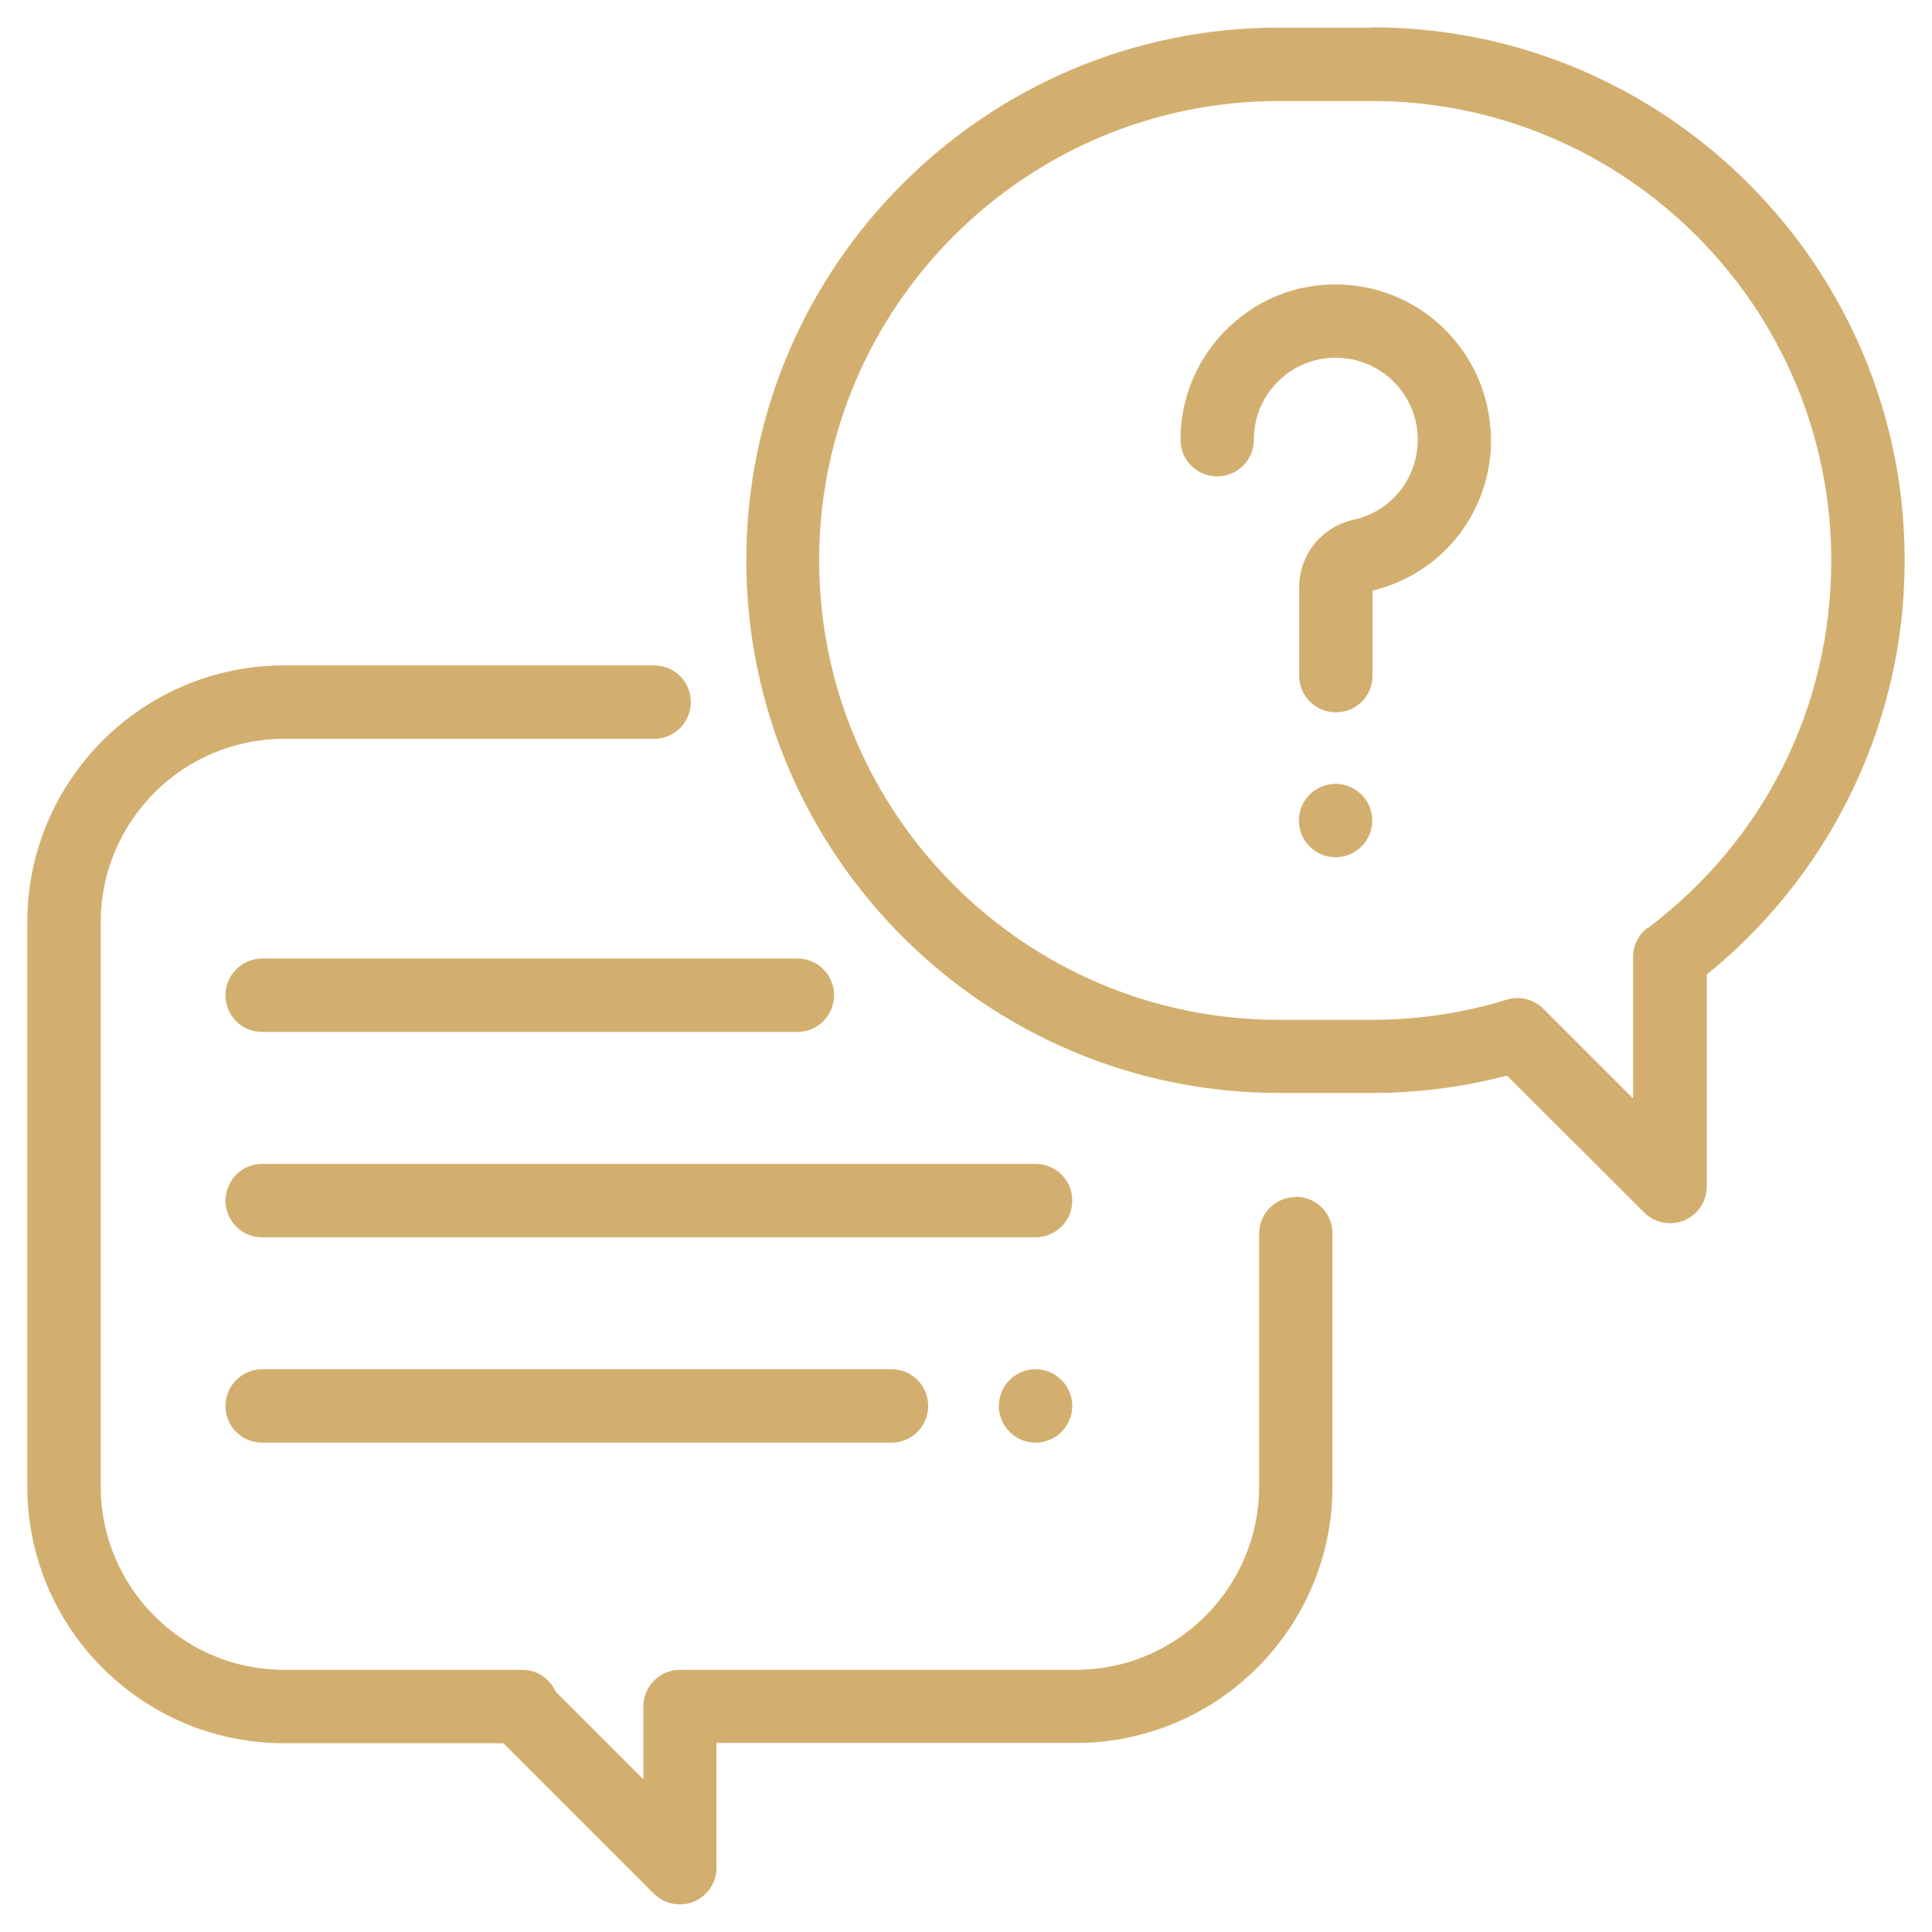 <svg width="70" height="70" viewBox="0 0 70 70" fill="none" xmlns="http://www.w3.org/2000/svg">
<path d="M46.95 43.37C46.22 43.37 45.62 43.96 45.62 44.7V53.86C45.62 57.52 42.64 60.5 38.98 60.5H24.64C23.91 60.5 23.31 61.09 23.31 61.83V64.47L20.14 61.3C19.93 60.83 19.47 60.5 18.92 60.5H10.29C6.63 60.5 3.65 57.52 3.65 53.86V33.41C3.65 29.75 6.63 26.77 10.29 26.77H23.7C24.43 26.77 25.03 26.18 25.03 25.44C25.03 24.7 24.44 24.11 23.7 24.11H10.29C5.16 24.11 0.99 28.28 0.99 33.41V53.86C0.99 58.99 5.16 63.16 10.29 63.16H18.24L23.69 68.61C23.94 68.86 24.28 69 24.63 69C24.8 69 24.97 68.97 25.14 68.9C25.64 68.69 25.96 68.21 25.96 67.67V63.15H38.98C44.11 63.15 48.28 58.98 48.28 53.85V44.69C48.28 43.96 47.69 43.36 46.95 43.36V43.37Z" fill="#D3AF6F"/>
<path d="M49.7 1H46.34C35.7 1 27.04 9.66 27.04 20.3C27.04 30.94 35.7 39.6 46.34 39.6H49.7C51.36 39.6 53.01 39.39 54.6 38.97L59.57 43.93C59.82 44.18 60.16 44.32 60.51 44.32C60.68 44.32 60.85 44.29 61.02 44.22C61.52 44.01 61.84 43.53 61.84 42.99V35.31C63.94 33.61 65.69 31.46 66.91 29.05C68.3 26.32 69.01 23.37 69.01 20.29C69.01 9.65 60.35 0.99 49.71 0.99L49.7 1ZM59.7 33.61C59.37 33.86 59.17 34.25 59.17 34.67V39.8L55.92 36.55C55.67 36.3 55.33 36.16 54.98 36.16C54.85 36.16 54.72 36.18 54.59 36.22C53.01 36.71 51.36 36.95 49.69 36.95H46.33C37.15 36.95 29.68 29.48 29.68 20.3C29.68 11.12 37.16 3.66 46.34 3.66H49.7C58.88 3.66 66.35 11.13 66.35 20.31C66.35 25.59 63.93 30.44 59.71 33.62L59.7 33.61Z" fill="#D3AF6F"/>
<path d="M54 15.53C53.81 12.75 51.57 10.51 48.79 10.32C47.21 10.21 45.71 10.74 44.56 11.82C43.42 12.88 42.77 14.38 42.77 15.93C42.77 16.66 43.36 17.26 44.1 17.26C44.84 17.26 45.43 16.67 45.43 15.93C45.43 15.1 45.76 14.33 46.37 13.76C46.98 13.19 47.77 12.91 48.61 12.97C50.07 13.07 51.26 14.25 51.36 15.72C51.46 17.2 50.49 18.51 49.05 18.83C47.88 19.09 47.07 20.1 47.07 21.29V24.48C47.07 25.21 47.66 25.81 48.4 25.81C49.14 25.81 49.73 25.22 49.73 24.48V21.4C52.41 20.75 54.2 18.3 54.01 15.54L54 15.53Z" fill="#D3AF6F"/>
<path d="M49.33 28.79C49.08 28.54 48.74 28.4 48.39 28.4C48.04 28.4 47.7 28.54 47.45 28.79C47.2 29.04 47.06 29.38 47.06 29.73C47.06 30.08 47.2 30.42 47.45 30.67C47.7 30.92 48.04 31.06 48.39 31.06C48.74 31.06 49.08 30.92 49.33 30.67C49.58 30.42 49.72 30.08 49.72 29.73C49.72 29.38 49.58 29.04 49.33 28.79Z" fill="#D3AF6F"/>
<path d="M37.52 42.17H9.5C8.77 42.17 8.17 42.76 8.17 43.5C8.17 44.24 8.76 44.83 9.5 44.83H37.52C38.25 44.83 38.85 44.24 38.85 43.5C38.85 42.76 38.26 42.17 37.52 42.17Z" fill="#D3AF6F"/>
<path d="M38.46 50C38.21 49.75 37.87 49.61 37.52 49.61C37.17 49.61 36.83 49.75 36.58 50C36.33 50.25 36.19 50.59 36.19 50.94C36.19 51.29 36.33 51.63 36.58 51.88C36.83 52.13 37.17 52.27 37.52 52.27C37.87 52.27 38.21 52.13 38.46 51.88C38.71 51.63 38.85 51.29 38.85 50.94C38.85 50.59 38.71 50.25 38.46 50Z" fill="#D3AF6F"/>
<path d="M32.3 49.61H9.5C8.77 49.61 8.17 50.2 8.17 50.94C8.17 51.68 8.76 52.27 9.5 52.27H32.3C33.03 52.27 33.63 51.68 33.63 50.94C33.63 50.2 33.04 49.61 32.3 49.61Z" fill="#D3AF6F"/>
<path d="M28.89 34.73H9.5C8.77 34.73 8.17 35.32 8.17 36.06C8.17 36.8 8.76 37.39 9.5 37.39H28.89C29.62 37.39 30.22 36.8 30.22 36.06C30.22 35.32 29.63 34.73 28.89 34.73Z" fill="#D3AF6F"/>
</svg>
